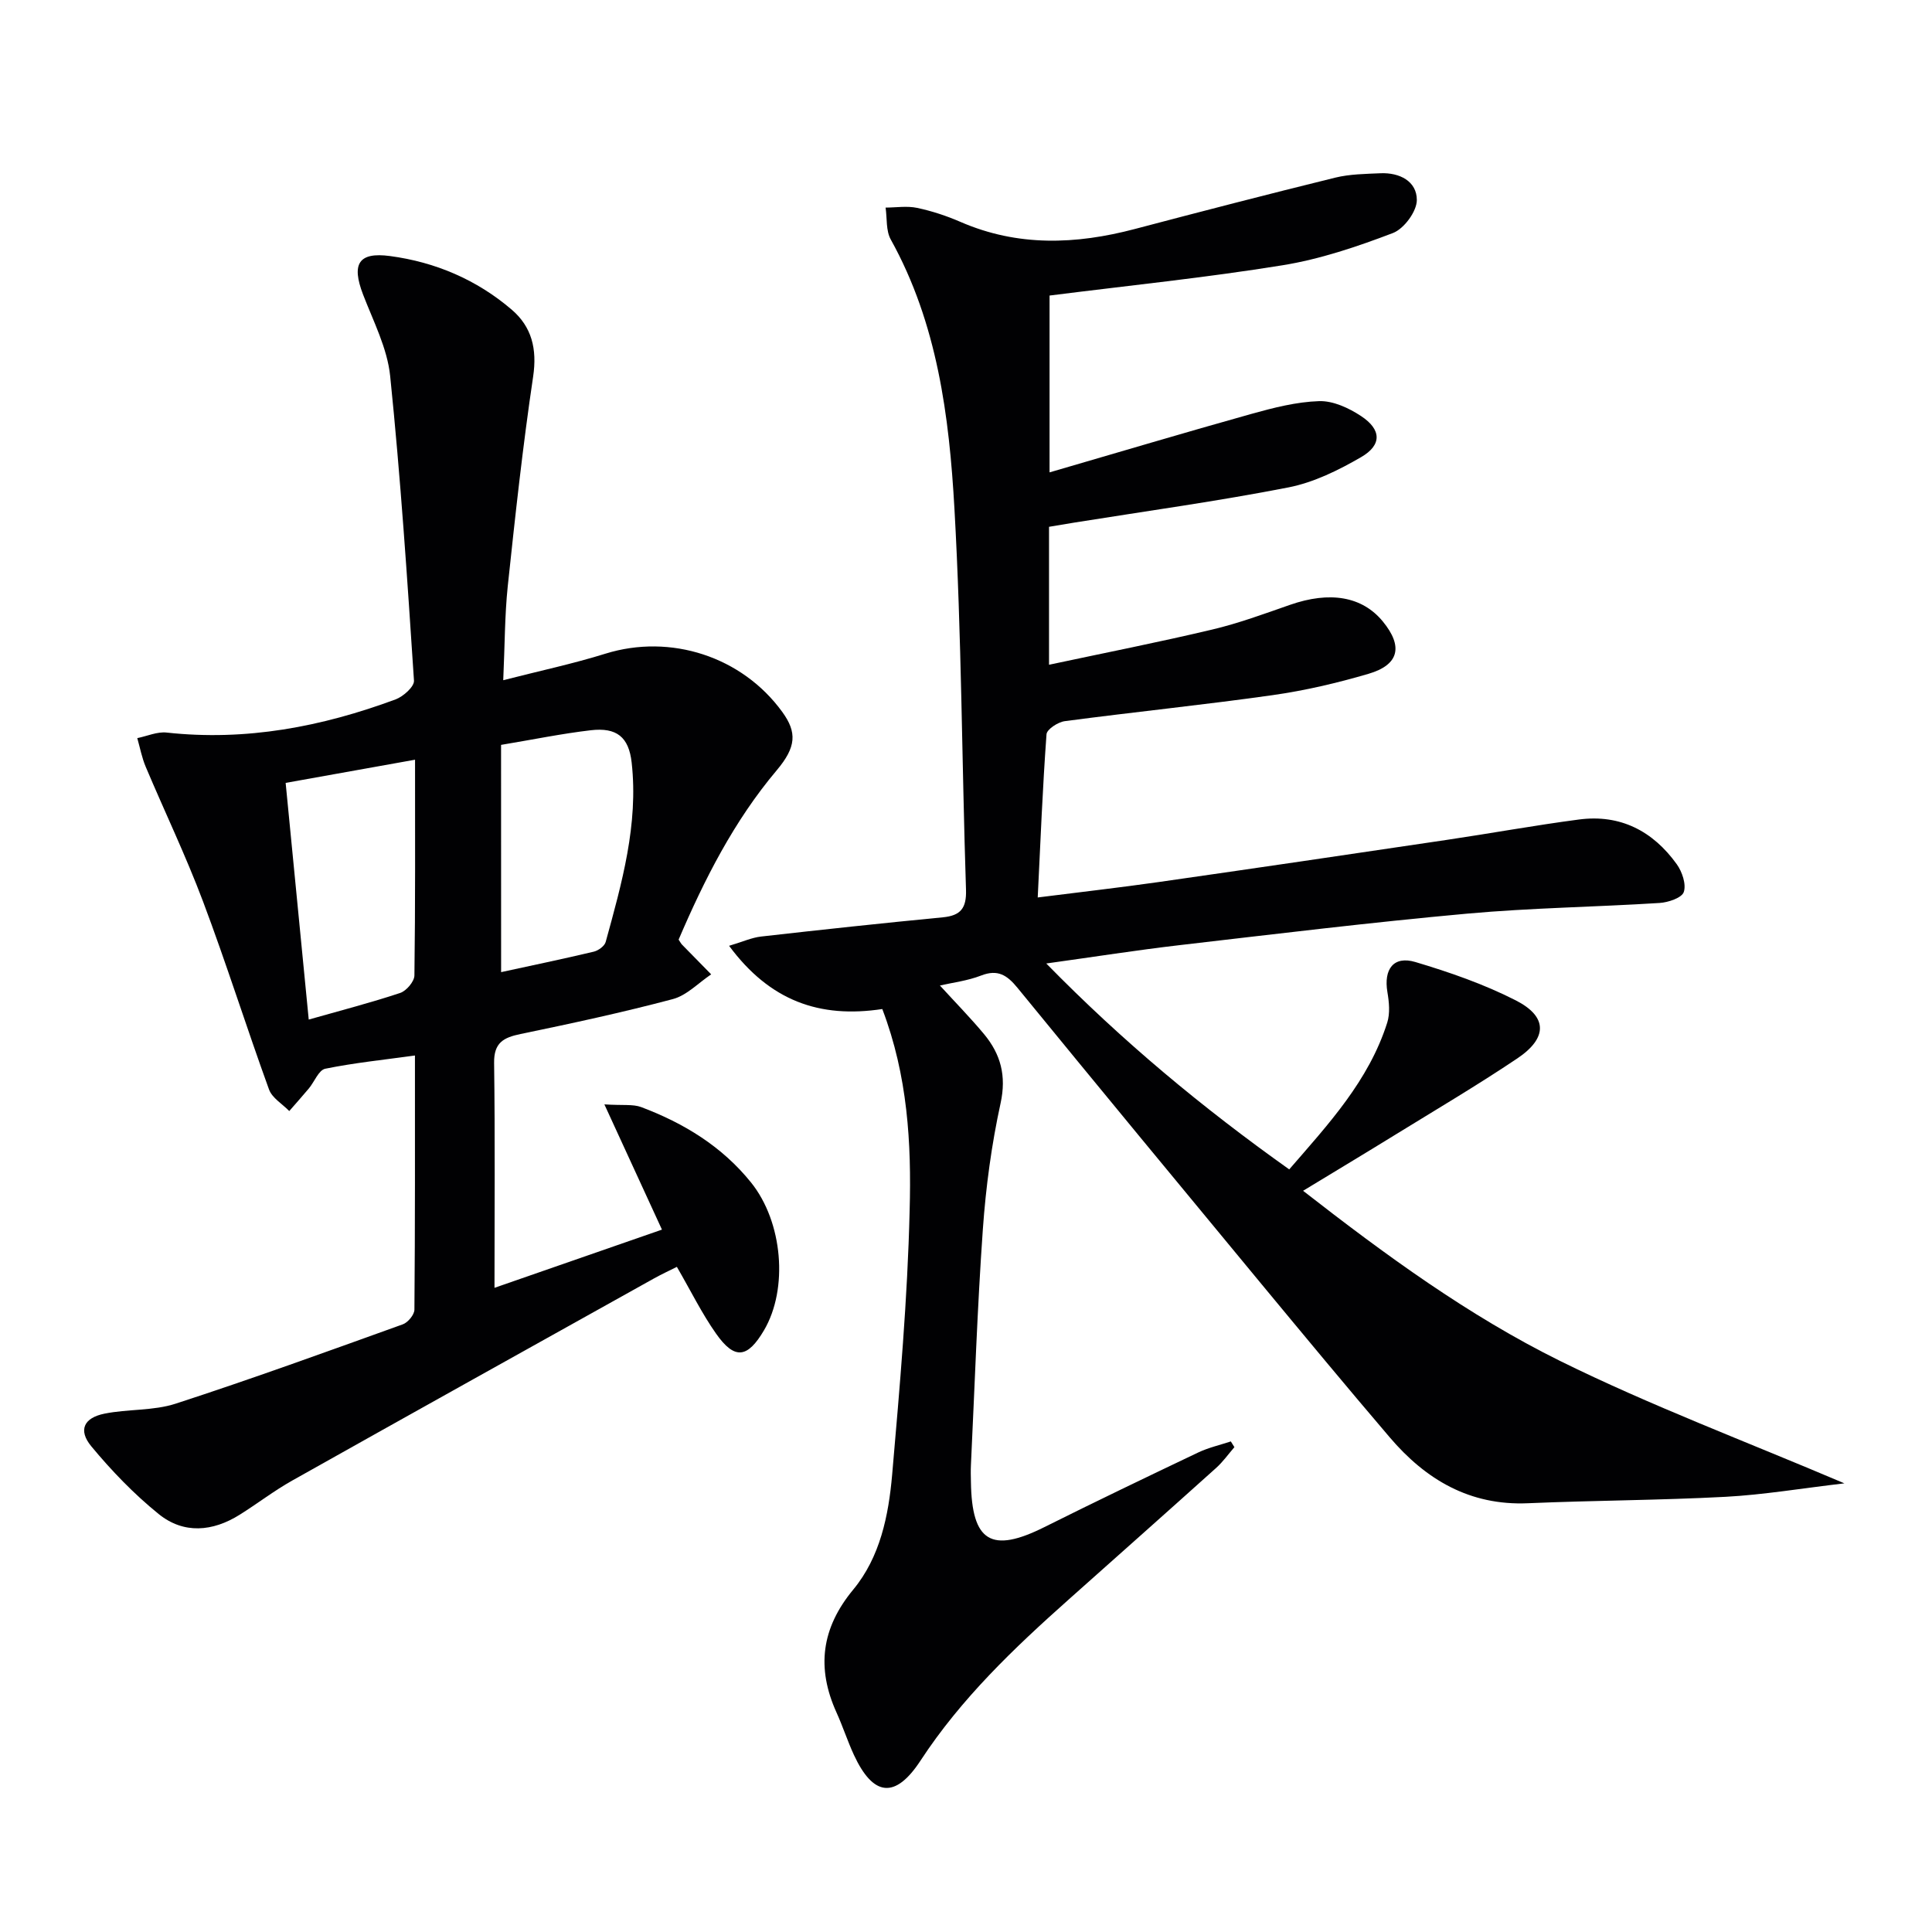 <svg enable-background="new 0 0 400 400" viewBox="0 0 400 400" xmlns="http://www.w3.org/2000/svg"><path d="m182.67 208.91c-12.99 1.97-23.28-1.69-31.72-13.09 2.79-.83 4.68-1.7 6.63-1.92 12.53-1.42 25.08-2.77 37.63-3.98 3.71-.36 4.91-1.91 4.79-5.71-.86-26.28-.91-52.6-2.39-78.83-1.08-19.22-3.54-38.42-13.19-55.8-1.02-1.83-.74-4.39-1.07-6.6 2.18-.01 4.44-.38 6.53.06 3.06.65 6.1 1.65 8.97 2.9 11.87 5.16 23.9 4.69 36.11 1.47 13.8-3.64 27.62-7.22 41.48-10.63 3.02-.74 6.24-.77 9.37-.91 3.96-.17 7.53 1.65 7.53 5.54 0 2.36-2.66 5.97-4.96 6.84-7.4 2.82-15.05 5.41-22.84 6.67-15.87 2.57-31.89 4.2-48.24 6.27v36.61c14.21-4.13 27.96-8.24 41.77-12.1 4.59-1.28 9.34-2.5 14.05-2.65 2.88-.09 6.15 1.42 8.67 3.09 4.24 2.79 4.35 5.99.02 8.5-4.67 2.71-9.8 5.24-15.04 6.27-14.64 2.86-29.44 4.9-44.18 7.26-1.77.28-3.54.59-5.4.9v28.56c11.53-2.46 22.71-4.66 33.79-7.29 5.46-1.29 10.78-3.26 16.09-5.11 8.28-2.89 14.97-1.76 19.24 3.45 4.22 5.15 3.38 8.96-2.99 10.83-6.51 1.91-13.18 3.47-19.89 4.42-14.3 2.02-28.67 3.48-42.99 5.38-1.41.19-3.7 1.69-3.77 2.71-.81 11.06-1.25 22.15-1.82 33.79 8.92-1.13 16.95-2.04 24.95-3.18 19.88-2.84 39.74-5.77 59.6-8.72 9.18-1.36 18.31-3.03 27.51-4.24 8.55-1.13 15.31 2.39 20.24 9.25 1.12 1.56 2 4.16 1.46 5.76-.4 1.21-3.22 2.16-5.02 2.27-13.28.84-26.61 1.01-39.84 2.21-19.84 1.8-39.63 4.21-59.43 6.51-8.87 1.03-17.69 2.42-27.7 3.81 15.78 16.12 32.29 29.83 50.3 42.63 8.11-9.36 16.47-18.35 20.29-30.38.61-1.92.39-4.25.04-6.31-.81-4.77 1.28-7.59 5.8-6.24 7.1 2.12 14.22 4.59 20.8 7.95 6.59 3.37 6.58 7.78.3 12-8.28 5.56-16.89 10.64-25.38 15.87-6.08 3.75-12.2 7.42-18.98 11.54 17.08 13.31 34.24 25.85 53.21 35.23 18.71 9.24 38.35 16.61 58.86 25.34-8.96 1.05-16.77 2.37-24.62 2.79-13.61.72-27.27.74-40.89 1.33-12.04.52-21.15-4.88-28.61-13.63-8.97-10.51-17.79-21.15-26.6-31.79-16.87-20.39-33.73-40.8-50.48-61.29-2.13-2.6-4.05-3.9-7.52-2.55-2.83 1.1-5.94 1.47-8.54 2.07 3.16 3.46 6.29 6.65 9.14 10.07 3.44 4.15 4.66 8.61 3.42 14.3-1.87 8.56-3.05 17.33-3.67 26.08-1.15 16.26-1.69 32.56-2.47 48.84-.06 1.16-.02 2.33 0 3.5.18 12.41 4.23 14.83 15.23 9.33 10.55-5.27 21.18-10.37 31.83-15.44 2.13-1.01 4.49-1.54 6.75-2.29.25.4.49.79.74 1.19-1.25 1.44-2.36 3.02-3.77 4.29-10.15 9.12-20.36 18.18-30.55 27.26-11.34 10.09-22.27 20.51-30.67 33.35-5.22 7.97-9.78 7.46-13.79-1.19-1.32-2.86-2.29-5.88-3.59-8.75-4.19-9.24-3.17-17.47 3.46-25.48 5.57-6.73 7.31-15.33 8.05-23.78 1.58-18.2 3.19-36.44 3.62-54.69.39-13.91-.4-27.94-5.66-41.72z" fill="#010103"/><path d="m104.19 140.83c7.52-1.93 14.45-3.4 21.18-5.5 13.43-4.17 28.25.57 36.6 12.08 3.07 4.23 2.89 7.26-1.15 12.06-8.89 10.54-15 22.65-20.32 35.07.35.51.49.82.72 1.05 2 2.05 4.01 4.09 6.02 6.14-2.63 1.76-5.04 4.35-7.93 5.12-10.42 2.77-20.97 5.04-31.53 7.23-3.53.73-5.54 1.79-5.48 5.98.21 15.43.08 30.87.08 46.57 11.08-3.85 22.78-7.91 34.67-12.05-3.84-8.35-7.58-16.49-11.92-25.93 3.84.25 5.91-.08 7.62.56 8.84 3.33 16.75 8.15 22.76 15.63 6.56 8.17 7.73 21.98 2.67 30.58-3.42 5.81-6.09 6.15-9.93.69-2.94-4.17-5.21-8.82-8.11-13.82-1.39.7-3.11 1.49-4.76 2.41-24.97 13.93-49.96 27.83-74.89 41.84-3.76 2.11-7.21 4.78-10.87 7.07-5.59 3.51-11.59 4.04-16.76-.14-5.11-4.13-9.76-8.96-13.96-14.03-2.76-3.34-1.55-5.9 2.74-6.76 4.86-.98 10.1-.56 14.74-2.07 15.78-5.13 31.39-10.8 47.01-16.42 1.07-.38 2.4-1.99 2.41-3.04.15-17.47.11-34.93.11-52.62-6.51.9-12.6 1.52-18.57 2.74-1.36.28-2.24 2.7-3.4 4.09-1.32 1.58-2.7 3.11-4.05 4.67-1.43-1.47-3.55-2.7-4.19-4.46-4.7-12.94-8.83-26.09-13.68-38.97-3.55-9.43-7.93-18.55-11.85-27.84-.8-1.89-1.18-3.95-1.75-5.94 2.03-.41 4.13-1.37 6.09-1.15 16.41 1.8 32.11-1.2 47.4-6.87 1.59-.59 3.88-2.64 3.8-3.88-1.38-21.04-2.78-42.09-4.93-63.06-.59-5.77-3.49-11.35-5.62-16.9-2.42-6.31-.95-8.82 5.58-7.95 9.4 1.25 17.95 4.9 25.18 11.08 4.18 3.57 5.31 8.15 4.46 13.88-2.15 14.42-3.72 28.94-5.26 43.44-.63 6.07-.6 12.21-.93 19.42zm-.44 60.44c6.29-1.37 12.76-2.71 19.19-4.24.95-.23 2.23-1.16 2.46-2.01 3.34-12.15 6.8-24.33 5.38-37.13-.59-5.32-3.12-7.32-8.46-6.7-6.01.7-11.97 1.93-18.58 3.03.01 15.81.01 31.04.01 47.05zm-17.82-43.98c-9.26 1.66-17.98 3.22-26.79 4.8 1.61 16.56 3.17 32.47 4.78 49 6.65-1.89 12.86-3.49 18.93-5.51 1.29-.43 2.93-2.36 2.95-3.62.2-14.62.13-29.24.13-44.67z" fill="#010103"/></svg>